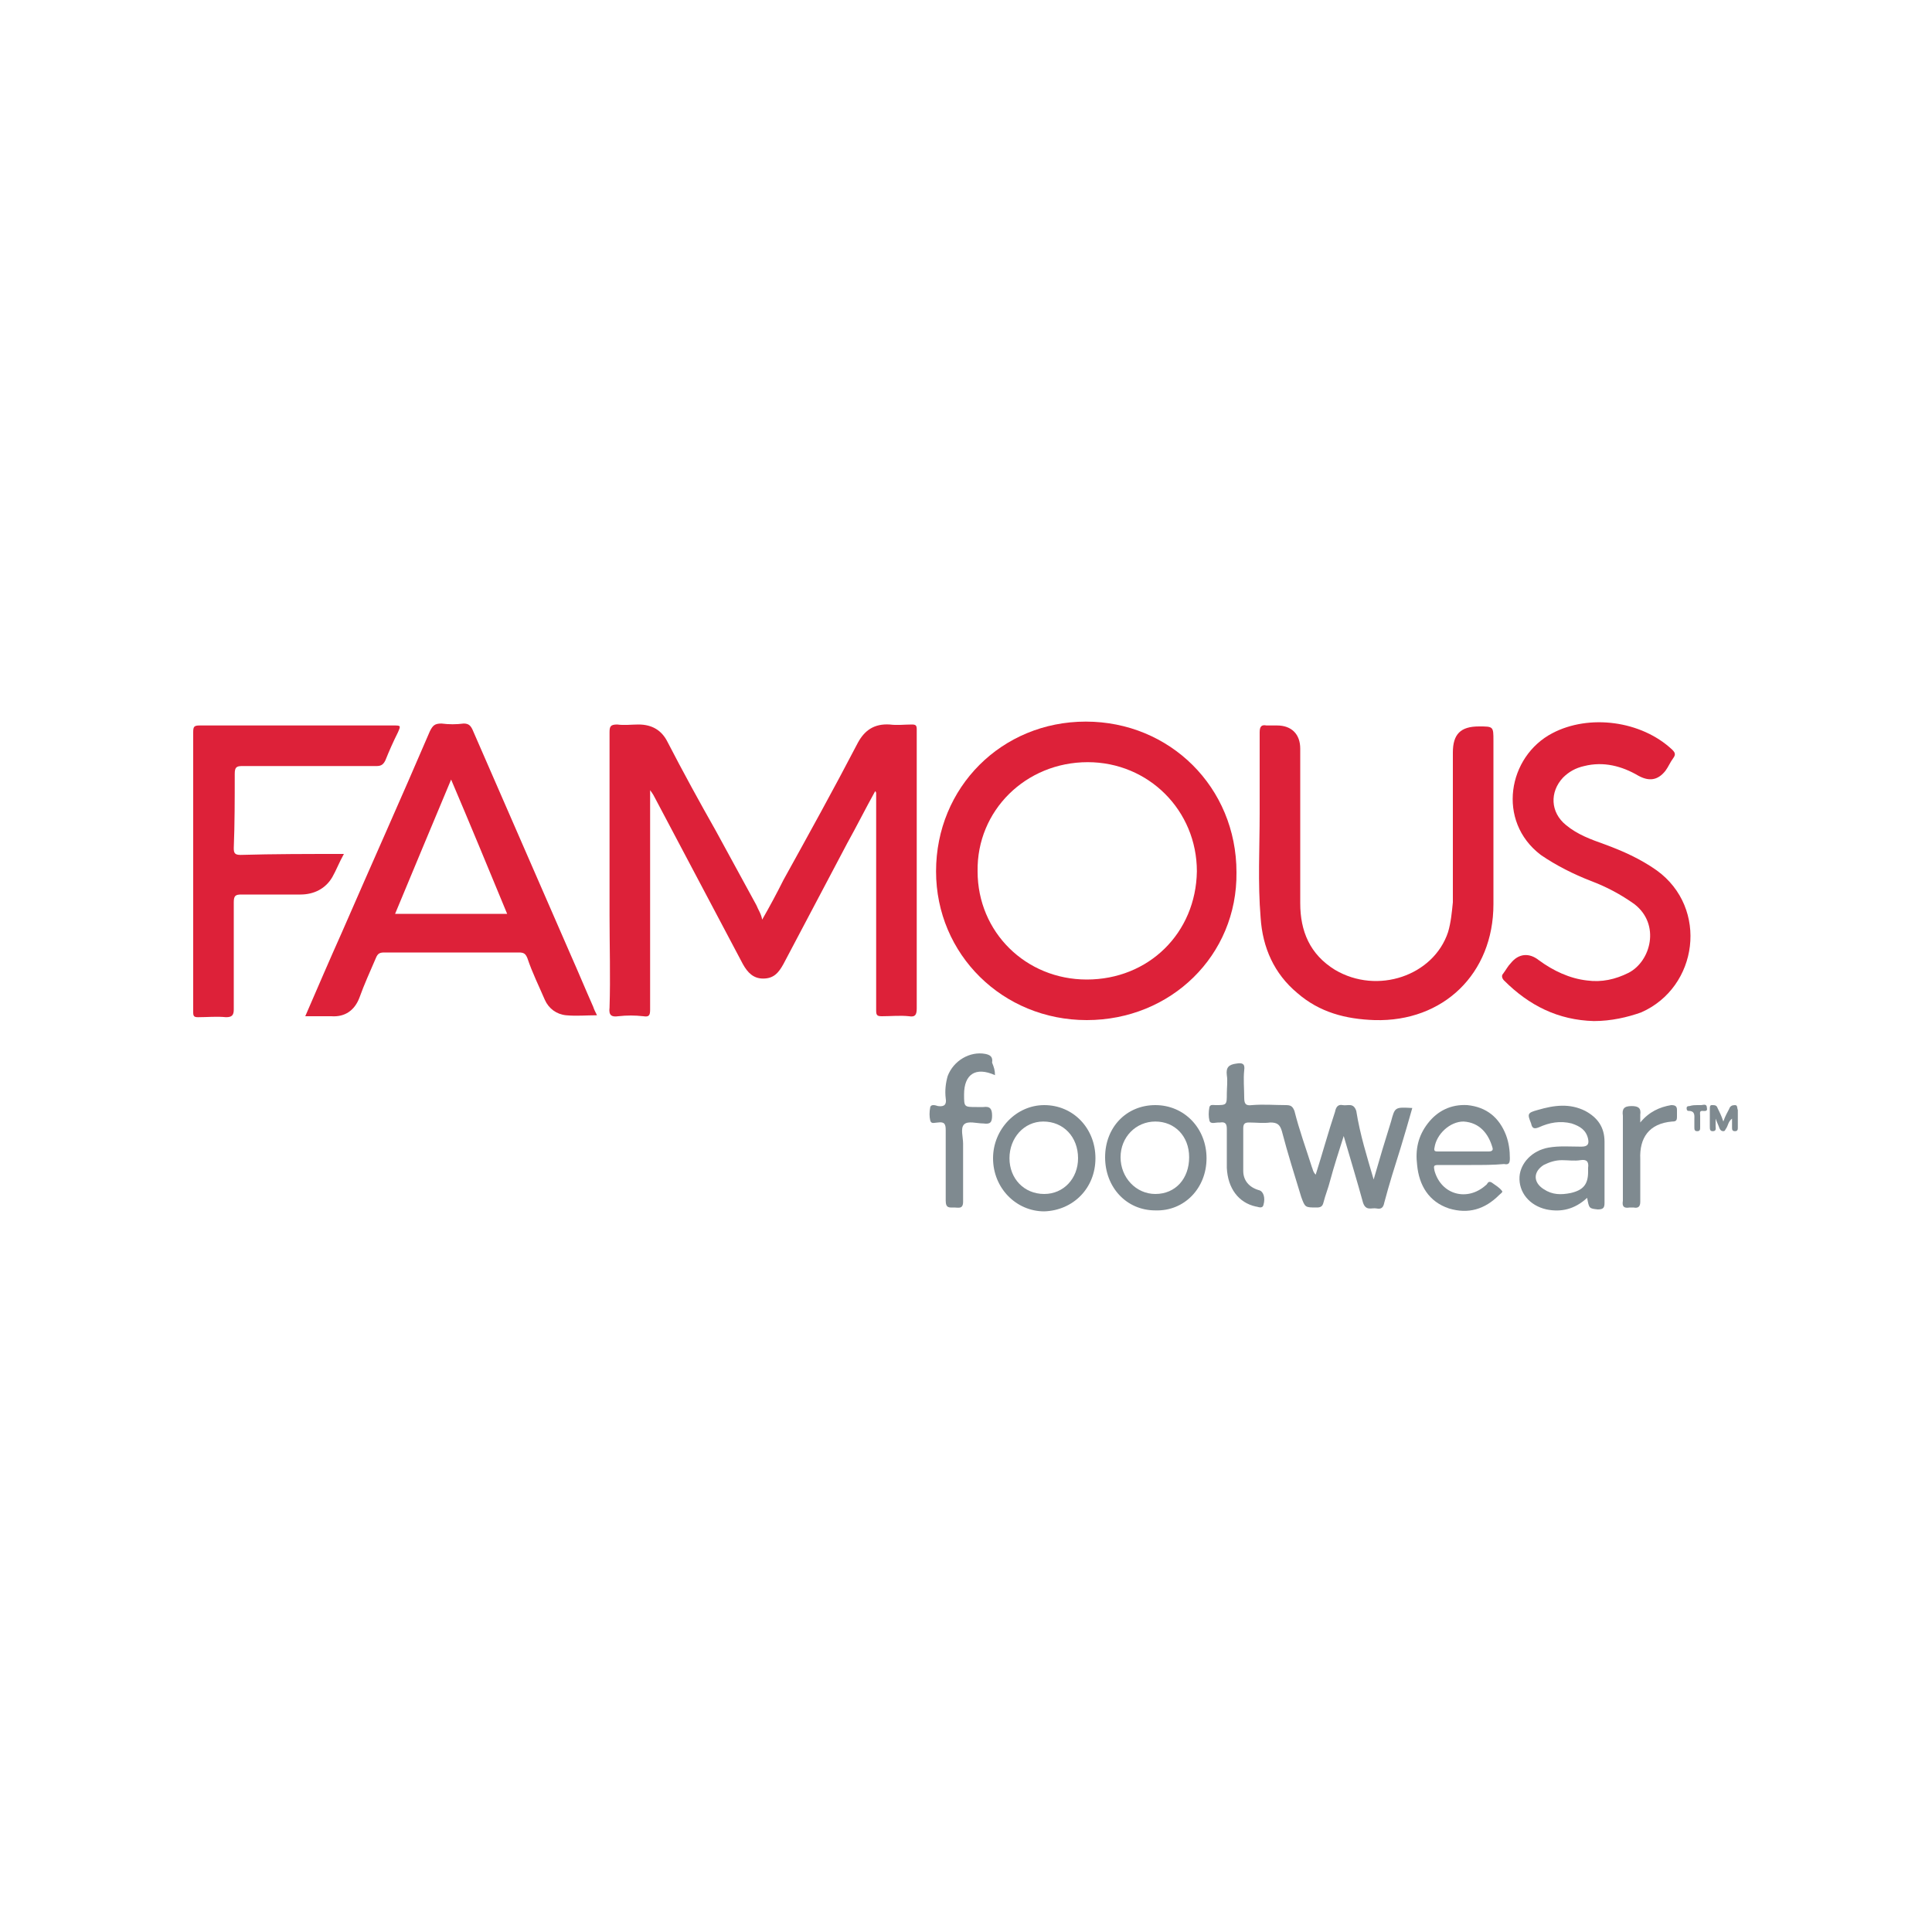 <?xml version="1.0" encoding="utf-8"?>
<!-- Generator: Adobe Illustrator 27.8.1, SVG Export Plug-In . SVG Version: 6.00 Build 0)  -->
<svg version="1.1" id="Layer_1" xmlns="http://www.w3.org/2000/svg" xmlns:xlink="http://www.w3.org/1999/xlink" x="0px" y="0px"
	 viewBox="0 0 200 200" style="enable-background:new 0 0 200 200;" xml:space="preserve">
<style type="text/css">
	.st0{fill:#DD2139;}
	.st1{fill:#7F8A90;}
</style>
<g>
	<path class="st0" d="M78.9,95.2c0.8-1.4,1.5-2.7,2.2-4.1c2.6-4.7,5.2-9.4,7.7-14.2c0.7-1.3,1.7-2,3.3-1.9c0.8,0.1,1.5,0,2.3,0
		c0.4,0,0.5,0.1,0.5,0.5c0,0.7,0,1.5,0,2.2c0,8.9,0,17.8,0,26.7c0,0.7-0.2,0.9-0.8,0.8c-0.9-0.1-1.9,0-2.8,0c-0.5,0-0.6-0.1-0.6-0.6
		c0-1.8,0-3.5,0-5.3c0-5.7,0-11.5,0-17.2c0,0,0-0.1-0.1-0.2c-1,1.8-1.9,3.6-2.9,5.4c-2.2,4.2-4.4,8.3-6.6,12.5
		c-0.5,0.9-1,1.5-2.1,1.5c-1,0-1.6-0.6-2.1-1.5c-3-5.7-6.1-11.5-9.1-17.2c-0.1-0.2-0.2-0.4-0.5-0.8c0,0.4,0,0.6,0,0.7
		c0,7.3,0,14.6,0,22c0,0.6-0.1,0.8-0.7,0.7c-0.9-0.1-1.7-0.1-2.6,0c-0.7,0.1-1-0.1-0.9-0.9c0.1-3.2,0-6.3,0-9.5c0-6.3,0-12.7,0-19
		c0-0.6,0.1-0.8,0.8-0.8c0.7,0.1,1.5,0,2.2,0c1.4,0,2.4,0.6,3,1.8c1.6,3.1,3.3,6.2,5,9.2c1.4,2.6,2.8,5.1,4.2,7.7
		C78.5,94.2,78.8,94.6,78.9,95.2z"/>
	<path class="st0" d="M112.5,105.6c-8.7,0-15.6-6.8-15.6-15.4c0-8.7,6.8-15.5,15.5-15.5c8.7,0,15.6,6.8,15.6,15.6
		C128.1,98.9,121.2,105.6,112.5,105.6z M112.5,101.4c6.4,0,11.3-4.8,11.4-11.2c0-6.3-5-11.3-11.3-11.3c-6.4,0-11.5,5-11.4,11.3
		C101.2,96.5,106.2,101.4,112.5,101.4z"/>
	<path class="st0" d="M31.6,105.2c1.3-3,2.5-5.8,3.8-8.7c3-6.9,6.1-13.8,9.1-20.8c0.3-0.6,0.5-0.8,1.2-0.8c0.8,0.1,1.5,0.1,2.3,0
		c0.5,0,0.7,0.2,0.9,0.6c3.4,7.8,6.8,15.6,10.2,23.4c0.8,1.8,1.5,3.5,2.3,5.3c0.1,0.3,0.2,0.5,0.4,0.9c-1.1,0-2.1,0.1-3.2,0
		c-1-0.1-1.8-0.7-2.2-1.6c-0.6-1.4-1.3-2.8-1.8-4.3c-0.2-0.5-0.4-0.6-0.9-0.6c-4.6,0-9.3,0-13.9,0c-0.5,0-0.7,0.1-0.9,0.6
		c-0.6,1.4-1.2,2.7-1.7,4.1c-0.5,1.3-1.5,2-2.9,1.9C33.4,105.2,32.6,105.2,31.6,105.2z M52.5,94.6c-1.9-4.6-3.8-9.2-5.8-13.9
		c-2,4.8-3.9,9.3-5.8,13.9C44.8,94.6,48.6,94.6,52.5,94.6z"/>
	<path class="st0" d="M154.6,85.1c0,2.8,0,5.7,0,8.5c0,7.2-5.2,12.2-12.3,12c-3-0.1-5.7-0.8-8-2.8c-2.4-2-3.6-4.7-3.8-7.8
		c-0.3-3.6-0.1-7.2-0.1-10.8c0-2.8,0-5.6,0-8.4c0-0.6,0.2-0.8,0.7-0.7c0.4,0,0.7,0,1.1,0c1.5,0,2.4,0.9,2.4,2.4c0,5.3,0,10.7,0,16
		c0,2.9,1,5.3,3.6,6.9c4.4,2.6,10.2,0.6,11.7-3.9c0.3-1,0.4-2.1,0.5-3.1c0-5.2,0-10.3,0-15.5c0-1.9,0.8-2.7,2.7-2.7
		c1.5,0,1.5,0,1.5,1.5C154.6,79.4,154.6,82.3,154.6,85.1z"/>
	<path class="st0" d="M165,105.7c-3.7-0.1-6.7-1.6-9.3-4.2c-0.2-0.2-0.3-0.5-0.1-0.7c0.3-0.4,0.5-0.8,0.8-1.1c0.8-1,1.9-1.1,2.9-0.3
		c1.5,1.1,3.2,1.9,5,2.1c1.5,0.2,2.9-0.1,4.3-0.8c2.3-1.2,3.3-5,0.6-7.1c-1.4-1-2.9-1.8-4.5-2.4c-1.8-0.7-3.6-1.6-5.2-2.7
		c-4.6-3.5-3.4-10.2,1.2-12.6c3.8-2,9.2-1.3,12.4,1.7c0.3,0.3,0.4,0.5,0.1,0.9c-0.3,0.4-0.5,0.9-0.8,1.3c-0.8,1-1.7,1.1-2.8,0.5
		c-1.7-1-3.6-1.5-5.6-1c-0.9,0.2-1.6,0.6-2.2,1.2c-1.4,1.5-1.3,3.6,0.3,4.9c1.2,1,2.6,1.5,4,2c1.9,0.7,3.7,1.5,5.4,2.7
		c5.4,3.9,4.3,12.1-1.6,14.7C168.5,105.3,166.8,105.7,165,105.7z"/>
	<path class="st0" d="M35.6,88.4c-0.5,0.9-0.8,1.7-1.2,2.4c-0.7,1.2-1.9,1.8-3.3,1.8c-2,0-4.1,0-6.1,0c-0.6,0-0.8,0.1-0.8,0.8
		c0,3.7,0,7.4,0,11.1c0,0.6-0.2,0.8-0.8,0.8c-1-0.1-1.9,0-2.9,0c-0.4,0-0.5-0.1-0.5-0.5c0-9.7,0-19.3,0-29c0-0.6,0.1-0.7,0.7-0.7
		c6.7,0,13.3,0,20,0c0.8,0,0.8,0,0.5,0.7c-0.5,1-0.9,1.9-1.3,2.9c-0.2,0.4-0.4,0.6-0.9,0.6c-4.6,0-9.3,0-13.9,0
		c-0.6,0-0.8,0.1-0.8,0.8c0,2.6,0,5.2-0.1,7.7c0,0.5,0.1,0.7,0.7,0.7C28.3,88.4,31.9,88.4,35.6,88.4z"/>
	<path class="st1" d="M142.2,122.1c0.6-2.1,1.2-4.1,1.8-6c0.4-1.5,0.4-1.5,2.2-1.4c-0.4,1.4-0.8,2.8-1.2,4.1
		c-0.6,1.9-1.2,3.8-1.7,5.7c-0.1,0.5-0.3,0.7-0.8,0.6c-0.5-0.1-1.1,0.3-1.4-0.6c-0.6-2.2-1.3-4.5-2-6.9c-0.5,1.6-1,3.1-1.4,4.6
		c-0.2,0.8-0.5,1.5-0.7,2.3c-0.1,0.4-0.3,0.5-0.7,0.5c-1.2,0-1.2,0-1.6-1.1c-0.7-2.3-1.4-4.5-2-6.8c-0.2-0.7-0.5-0.9-1.2-0.9
		c-0.7,0.1-1.5,0-2.2,0c-0.4,0-0.6,0.1-0.6,0.6c0,1.5,0,2.9,0,4.4c0,1,0.6,1.7,1.6,2c0.5,0.1,0.7,0.8,0.5,1.5
		c-0.1,0.5-0.6,0.2-0.8,0.2c-1.8-0.4-2.9-1.9-3-4c0-1.3,0-2.7,0-4c0-0.5-0.1-0.8-0.7-0.7c-0.1,0-0.1,0-0.2,0c-0.3,0-0.8,0.2-0.9-0.2
		c-0.1-0.4-0.1-0.9,0-1.4c0.1-0.3,0.4-0.2,0.6-0.2c1.2,0,1.2,0,1.2-1.2c0-0.6,0.1-1.3,0-1.9c-0.1-0.8,0.2-1.1,1-1.2
		c0.6-0.1,0.9,0,0.8,0.7c-0.1,0.9,0,1.9,0,2.8c0,0.6,0.1,0.9,0.8,0.8c1.2-0.1,2.4,0,3.5,0c0.5,0,0.7,0.1,0.9,0.6
		c0.5,2,1.2,3.9,1.8,5.8c0.1,0.2,0.1,0.5,0.4,0.8c0.7-2.2,1.3-4.4,2-6.5c0.1-0.5,0.3-0.8,0.8-0.7c0.5,0.1,1.1-0.3,1.4,0.6
		C140.8,117.5,141.5,119.7,142.2,122.1z"/>
	<path class="st1" d="M152.3,120.6c-1.1,0-2.3,0-3.4,0c-0.5,0-0.5,0.1-0.4,0.6c0.7,2.5,3.4,3.2,5.3,1.5c0.2-0.1,0.2-0.5,0.6-0.3
		c0.4,0.3,0.8,0.5,1.1,0.9c0.1,0.1-0.2,0.3-0.3,0.4c-1.5,1.5-3.2,2-5.2,1.4c-2.1-0.7-3.1-2.4-3.3-4.5c-0.2-1.6,0.1-3,1.1-4.3
		c1-1.3,2.4-2,4.1-1.9c2,0.2,3.3,1.3,4,3.1c0.3,0.8,0.4,1.6,0.4,2.4c0,0.5-0.1,0.7-0.6,0.6C154.6,120.6,153.5,120.6,152.3,120.6z
		 M151.5,116.1c-1.4,0-2.8,1.3-3,2.7c-0.1,0.4,0.1,0.4,0.4,0.4c1.7,0,3.5,0,5.2,0c0.3,0,0.5-0.1,0.4-0.4
		C154.1,117.4,153.2,116.2,151.5,116.1z"/>
	<path class="st1" d="M164.3,124c-1.3,1.2-2.7,1.5-4.2,1.2c-1.8-0.4-2.9-1.8-2.8-3.4c0.1-1.4,1.3-2.7,3-3c1.1-0.2,2.3-0.1,3.4-0.1
		c0.7,0,0.8-0.3,0.7-0.8c-0.2-0.9-0.8-1.3-1.7-1.6c-1.2-0.3-2.3-0.1-3.4,0.4c-0.5,0.2-0.7,0.1-0.8-0.4c-0.4-1-0.4-1.1,0.7-1.4
		c1.7-0.5,3.3-0.7,4.9,0.1c1.3,0.7,2,1.7,2,3.2c0,2.1,0,4.2,0,6.3c0,0.5-0.1,0.7-0.7,0.7C164.5,125.1,164.5,125.1,164.3,124z
		 M164.4,121.3c0-0.1,0-0.2,0-0.4c0.1-0.7-0.2-0.9-0.8-0.8c-0.6,0.1-1.3,0-1.9,0c-0.7,0-1.3,0.2-1.9,0.5c-1.1,0.7-1.1,1.8,0,2.5
		c0.9,0.6,1.8,0.6,2.8,0.4C163.9,123.2,164.4,122.6,164.4,121.3z"/>
	<path class="st1" d="M114.4,119.8c0-3.1,2.2-5.4,5.2-5.4c3,0,5.3,2.4,5.3,5.5c0,3.1-2.3,5.5-5.3,5.4
		C116.6,125.3,114.4,122.9,114.4,119.8z M123.1,119.8c0-2.2-1.5-3.7-3.5-3.7c-2,0-3.6,1.6-3.6,3.7c0,2.1,1.6,3.8,3.6,3.8
		C121.7,123.6,123.1,122,123.1,119.8z"/>
	<path class="st1" d="M113.4,119.9c0,3.1-2.3,5.4-5.3,5.5c-2.9,0-5.3-2.4-5.3-5.5c0-3,2.4-5.5,5.3-5.5
		C111.1,114.4,113.4,116.8,113.4,119.9z M111.6,119.9c0-2.2-1.5-3.8-3.6-3.8c-2,0-3.5,1.7-3.5,3.8c0,2.1,1.5,3.7,3.6,3.7
		C110.1,123.6,111.6,122,111.6,119.9z"/>
	<path class="st1" d="M103,111.3c-2-0.9-3.2-0.1-3.2,2c0,1.3,0,1.3,1.3,1.3c0.2,0,0.5,0,0.7,0c0.7-0.1,0.9,0.2,0.9,0.9
		c0,0.7-0.2,0.9-0.9,0.8c-0.7,0-1.6-0.3-2,0.1c-0.4,0.4-0.1,1.3-0.1,2c0,2,0,4,0,6c0,0.8-0.5,0.6-0.9,0.6c-0.5,0-0.9,0.1-0.9-0.7
		c0-2.4,0-4.9,0-7.3c0-0.6-0.1-0.9-0.8-0.8c-0.3,0-0.7,0.2-0.8-0.2c-0.1-0.4-0.1-0.9,0-1.4c0.1-0.3,0.5-0.2,0.8-0.1
		c0.7,0.1,0.9-0.2,0.8-0.8c-0.1-0.8,0-1.6,0.2-2.3c0.6-1.6,2.3-2.6,3.9-2.3c0.5,0.1,0.8,0.3,0.7,0.9
		C102.9,110.5,103,110.8,103,111.3z"/>
	<path class="st1" d="M169.8,116.2c0.9-1.1,2-1.6,3.2-1.8c0.4,0,0.6,0.1,0.6,0.5c0,0.2,0,0.5,0,0.7c0,0.4-0.1,0.5-0.5,0.5
		c-2.4,0.2-3.4,1.7-3.3,3.9c0,1.5,0,2.9,0,4.4c0,0.5-0.2,0.7-0.7,0.6c-0.1,0-0.2,0-0.4,0c-0.6,0.1-0.8-0.1-0.7-0.7c0-2.5,0-5,0-7.5
		c0-0.4,0-0.9,0-1.3c-0.1-0.7,0.1-1,0.9-1c0.7,0,1,0.2,0.9,0.9C169.8,115.6,169.8,115.8,169.8,116.2z"/>
	<path class="st1" d="M177.6,115.8c0,0.3,0,0.5,0,0.8c0,0.2,0.1,0.5-0.3,0.5c-0.3,0-0.3-0.2-0.3-0.5c0-0.6,0-1.2,0-1.8
		c0-0.2,0-0.4,0.2-0.4c0.3,0,0.5,0,0.6,0.3c0.2,0.4,0.4,0.8,0.6,1.4c0.2-0.6,0.4-0.9,0.6-1.3c0.1-0.3,0.3-0.4,0.6-0.4
		c0.3,0,0.2,0.3,0.3,0.5c0,0.6,0,1.2,0,1.8c0,0.2,0,0.4-0.3,0.4c-0.3,0-0.3-0.2-0.3-0.4c0-0.3,0-0.5,0-0.9c-0.4,0.3-0.4,0.7-0.6,1
		c-0.1,0.1-0.1,0.3-0.3,0.3c-0.2,0-0.3-0.1-0.4-0.3c-0.1-0.3-0.3-0.7-0.4-1C177.7,115.8,177.7,115.8,177.6,115.8z"/>
	<path class="st1" d="M175.7,114.4c0.1,0,0.2,0,0.4,0c0.2,0,0.6-0.2,0.6,0.3c0.1,0.4-0.3,0.3-0.5,0.3c-0.3,0-0.2,0.3-0.2,0.5
		c0,0.4,0,0.8,0,1.2c0,0.2,0,0.4-0.3,0.4c-0.3,0-0.3-0.2-0.3-0.4c0-0.3,0-0.5,0-0.8c0-0.4,0.1-0.9-0.6-0.9c-0.2,0-0.2-0.2-0.2-0.3
		c0-0.2,0.2-0.2,0.3-0.2C175.2,114.4,175.5,114.4,175.7,114.4z"/>
</g>
</svg>
